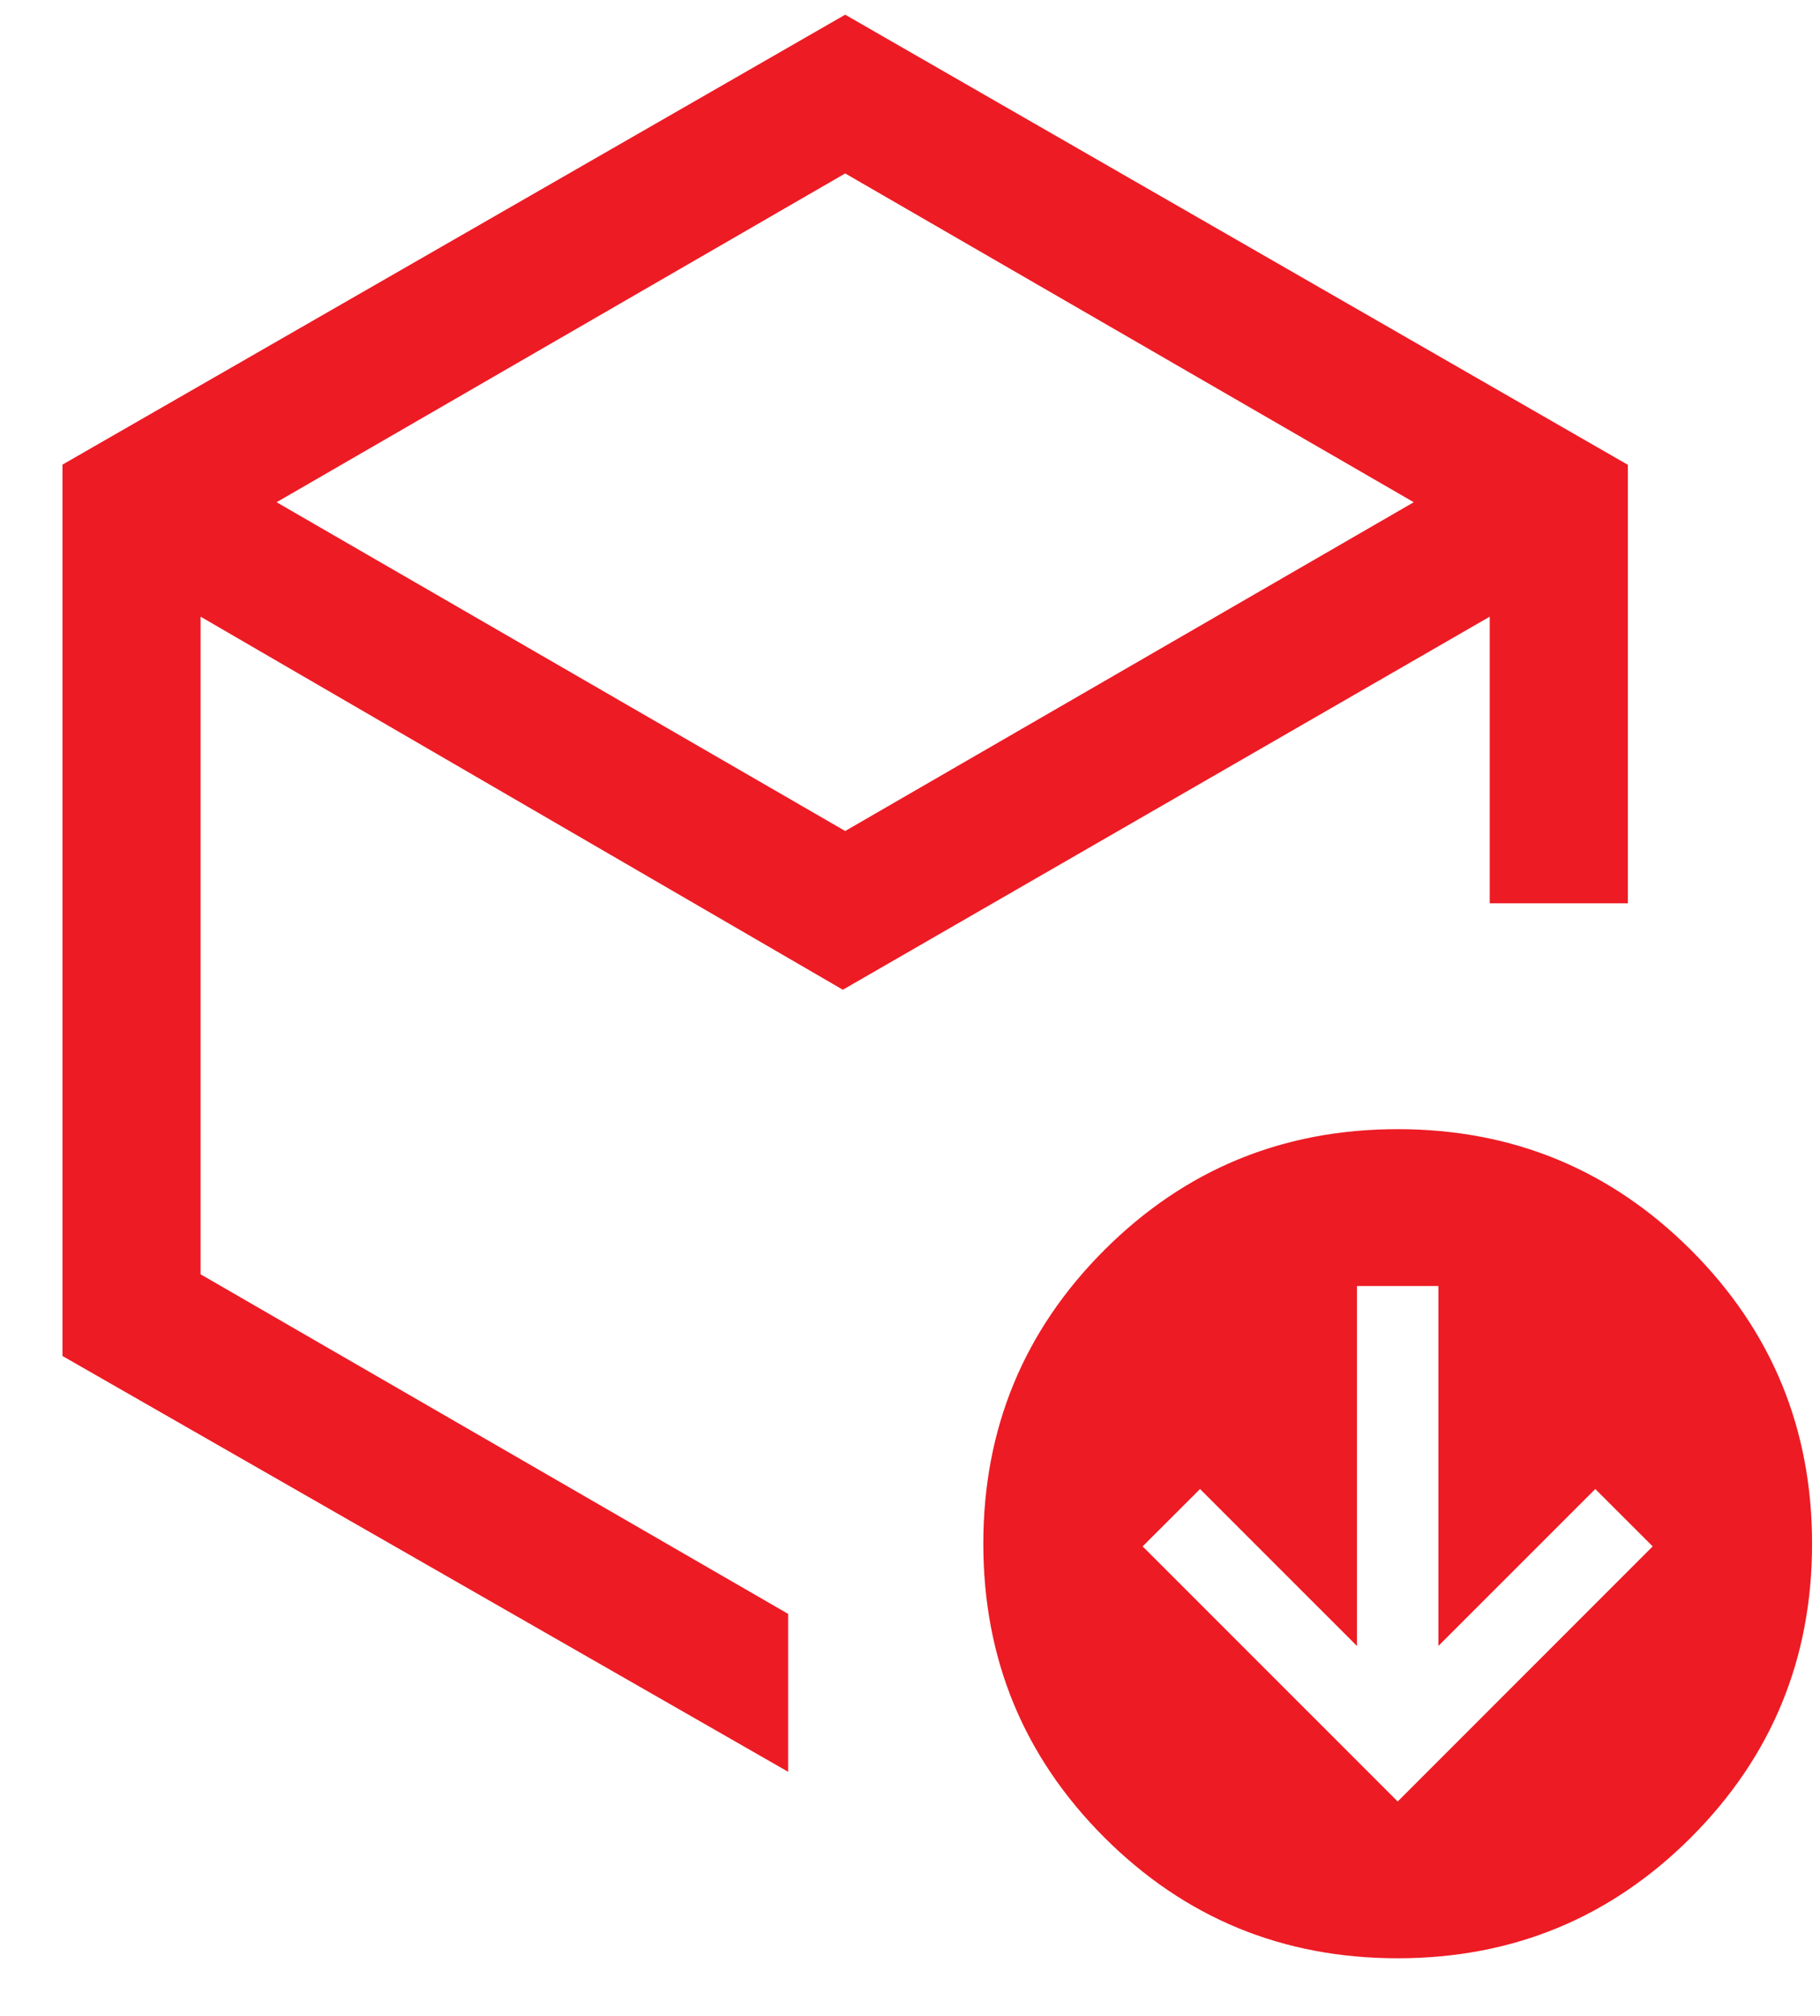 <?xml version="1.0" encoding="utf-8"?>
<svg width="28" height="31" viewBox="0 0 28 31" fill="none" xmlns="http://www.w3.org/2000/svg">
<path d="M21.503 27.703L25.426 23.78L24.543 22.898L22.129 25.311V19.776H20.876V25.311L18.462 22.898L17.579 23.78L21.503 27.703ZM13.003 12.779L21.75 7.723L13.003 2.667L4.255 7.723L13.003 12.779ZM0.961 20.852V7.145L13.003 0.226L25.044 7.148V13.891H22.919V9.483L12.967 15.22L3.086 9.483V19.596L12.125 24.818V27.246L0.961 20.852ZM21.503 30.114C19.734 30.114 18.229 29.494 16.988 28.254C15.748 27.013 15.128 25.508 15.128 23.739C15.128 21.971 15.748 20.466 16.988 19.225C18.229 17.985 19.734 17.364 21.503 17.364C23.271 17.364 24.776 17.985 26.017 19.225C27.257 20.466 27.878 21.971 27.878 23.739C27.878 25.508 27.257 27.013 26.017 28.254C24.776 29.494 23.271 30.114 21.503 30.114Z" fill="#ED1B24"/>
</svg>
